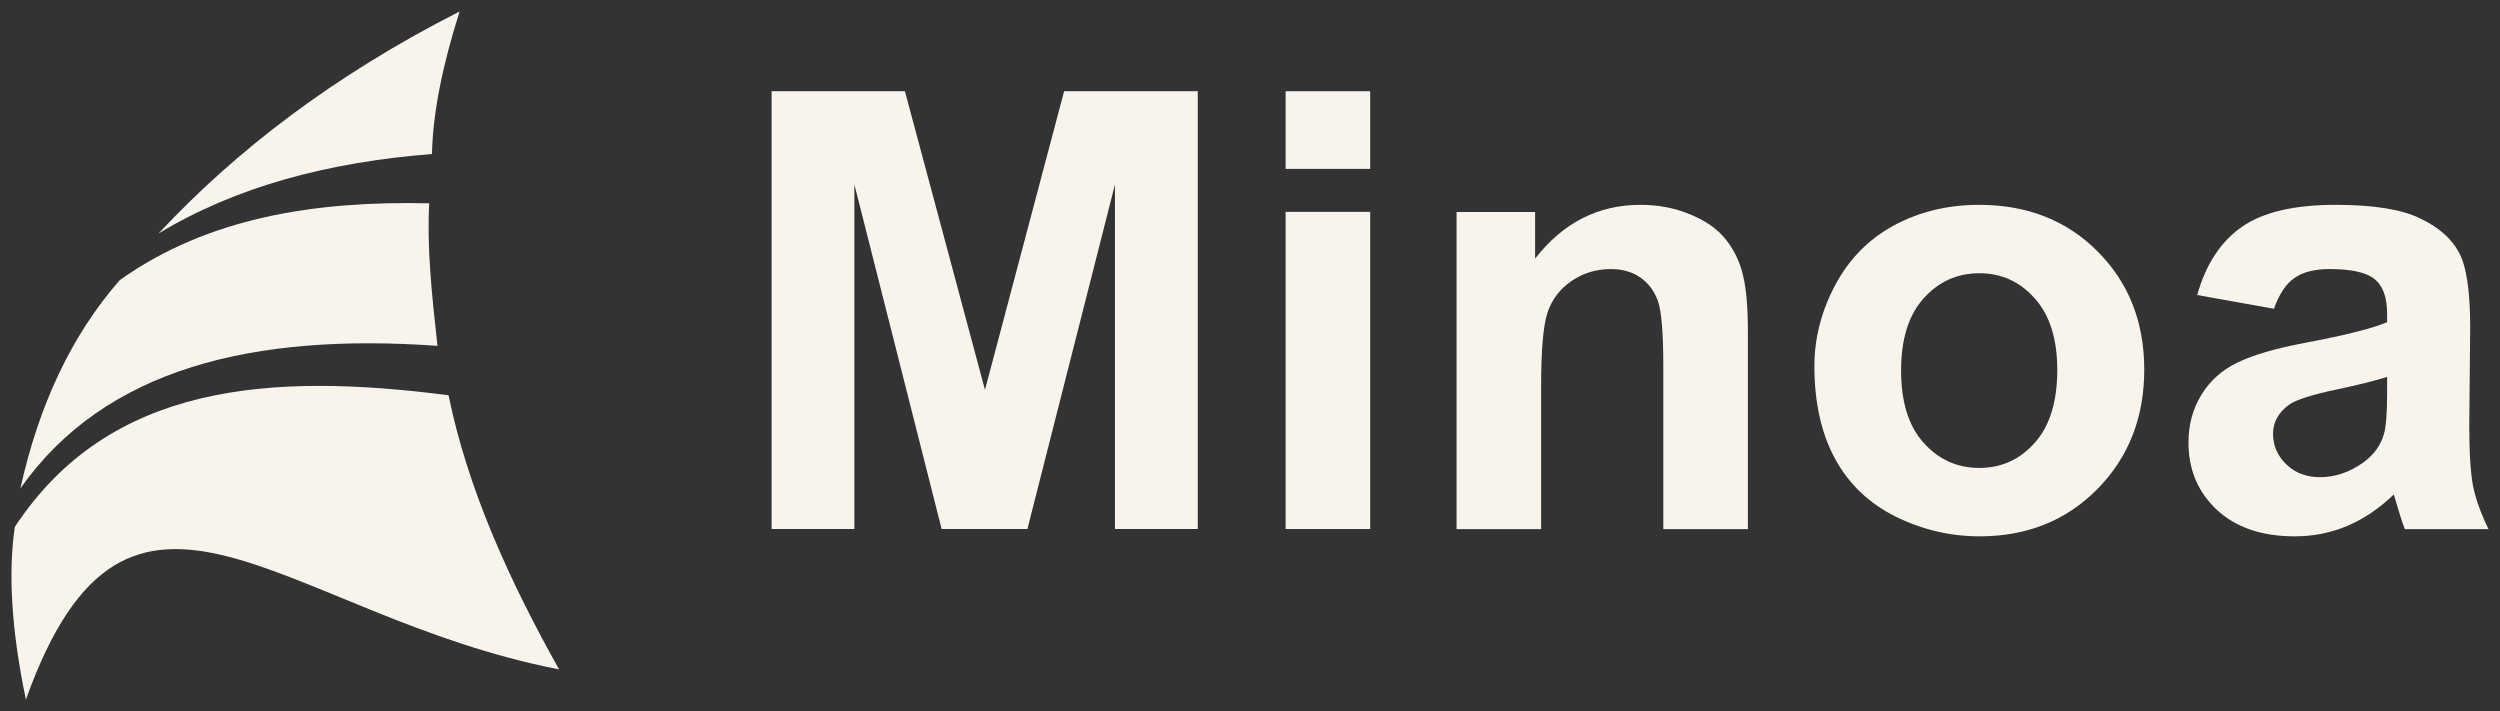 <svg width="109" height="31" viewBox="0 0 109 31" fill="none" xmlns="http://www.w3.org/2000/svg">
<rect x="0" y="0" width="109" height="31" fill="#333333" stroke="none"/>
<path d="M1.129 30.5C5.617 17.951 12.303 26.843 24.375 29.185C22.173 25.253 20.384 21.284 19.557 17.234C11.799 16.23 4.776 16.701 0.647 22.971C0.348 25 0.504 27.506 1.129 30.5Z" fill="#F9F4EB"/>
<path d="M0.888 21.294C1.695 17.667 3.114 14.616 5.224 12.211C9.072 9.477 13.752 8.752 18.714 8.865C18.609 10.734 18.82 12.815 19.075 15.079C11.041 14.51 4.583 16.053 0.888 21.294Z" fill="#F9F4EB"/>
<path d="M20.039 0.5C19.315 2.781 18.872 4.88 18.834 6.715C14.321 7.068 10.287 8.135 6.91 10.181C10.267 6.591 14.503 3.314 20.039 0.5Z" fill="#F9F4EB"/>
<path d="M99.144 13.462L95.798 12.863C96.174 11.527 96.822 10.537 97.74 9.895C98.659 9.252 100.023 8.931 101.834 8.931C103.479 8.931 104.703 9.127 105.508 9.517C106.313 9.899 106.877 10.39 107.201 10.989C107.533 11.579 107.7 12.668 107.7 14.257L107.66 18.527C107.66 19.742 107.717 20.641 107.831 21.222C107.953 21.795 108.176 22.411 108.5 23.071H104.852C104.756 22.828 104.638 22.468 104.498 21.99C104.437 21.773 104.393 21.63 104.367 21.561C103.737 22.168 103.063 22.624 102.346 22.928C101.629 23.232 100.863 23.384 100.05 23.384C98.615 23.384 97.482 22.997 96.651 22.225C95.829 21.452 95.418 20.476 95.418 19.295C95.418 18.514 95.606 17.82 95.982 17.212C96.358 16.596 96.883 16.127 97.557 15.806C98.239 15.476 99.219 15.19 100.496 14.947C102.219 14.625 103.413 14.326 104.078 14.048V13.684C104.078 12.98 103.903 12.481 103.553 12.186C103.203 11.883 102.543 11.731 101.572 11.731C100.916 11.731 100.404 11.861 100.037 12.121C99.669 12.373 99.372 12.82 99.144 13.462ZM104.078 16.431C103.606 16.587 102.858 16.774 101.834 16.991C100.811 17.208 100.142 17.42 99.827 17.629C99.346 17.967 99.105 18.397 99.105 18.918C99.105 19.43 99.297 19.872 99.682 20.246C100.067 20.619 100.557 20.805 101.152 20.805C101.817 20.805 102.451 20.588 103.055 20.154C103.501 19.825 103.794 19.421 103.934 18.944C104.03 18.631 104.078 18.037 104.078 17.16V16.431Z" fill="#F9F4EB"/>
<path d="M79.108 15.962C79.108 14.747 79.409 13.571 80.013 12.434C80.617 11.297 81.469 10.429 82.572 9.83C83.683 9.231 84.92 8.931 86.285 8.931C88.393 8.931 90.121 9.613 91.468 10.976C92.815 12.329 93.489 14.044 93.489 16.118C93.489 18.21 92.806 19.946 91.442 21.326C90.086 22.698 88.376 23.384 86.311 23.384C85.034 23.384 83.814 23.097 82.65 22.524C81.496 21.951 80.617 21.114 80.013 20.011C79.409 18.9 79.108 17.55 79.108 15.962ZM82.887 16.157C82.887 17.529 83.215 18.579 83.871 19.308C84.527 20.037 85.336 20.402 86.298 20.402C87.26 20.402 88.065 20.037 88.713 19.308C89.369 18.579 89.697 17.52 89.697 16.131C89.697 14.777 89.369 13.736 88.713 13.007C88.065 12.277 87.26 11.913 86.298 11.913C85.336 11.913 84.527 12.277 83.871 13.007C83.215 13.736 82.887 14.786 82.887 16.157Z" fill="#F9F4EB"/>
<path d="M76.208 23.071H72.521V16.014C72.521 14.521 72.442 13.558 72.284 13.124C72.127 12.681 71.869 12.338 71.51 12.095C71.16 11.852 70.736 11.731 70.237 11.731C69.599 11.731 69.026 11.904 68.519 12.251C68.011 12.599 67.661 13.059 67.469 13.632C67.285 14.204 67.193 15.263 67.193 16.808V23.071H63.506V9.244H66.931V11.275C68.147 9.713 69.678 8.931 71.523 8.931C72.337 8.931 73.08 9.079 73.754 9.374C74.428 9.66 74.935 10.029 75.276 10.481C75.626 10.932 75.867 11.444 75.998 12.017C76.138 12.59 76.208 13.41 76.208 14.478V23.071Z" fill="#F9F4EB"/>
<path d="M56.053 7.363V3.977H59.74V7.363H56.053ZM56.053 23.065V9.237H59.74V23.065H56.053Z" fill="#F9F4EB"/>
<path d="M33.642 23.065V3.977H39.454L42.945 16.997L46.396 3.977H52.222V23.065H48.613V8.04L44.795 23.065H41.055L37.25 8.04V23.065H33.642Z" fill="#F9F4EB"/>
</svg>
